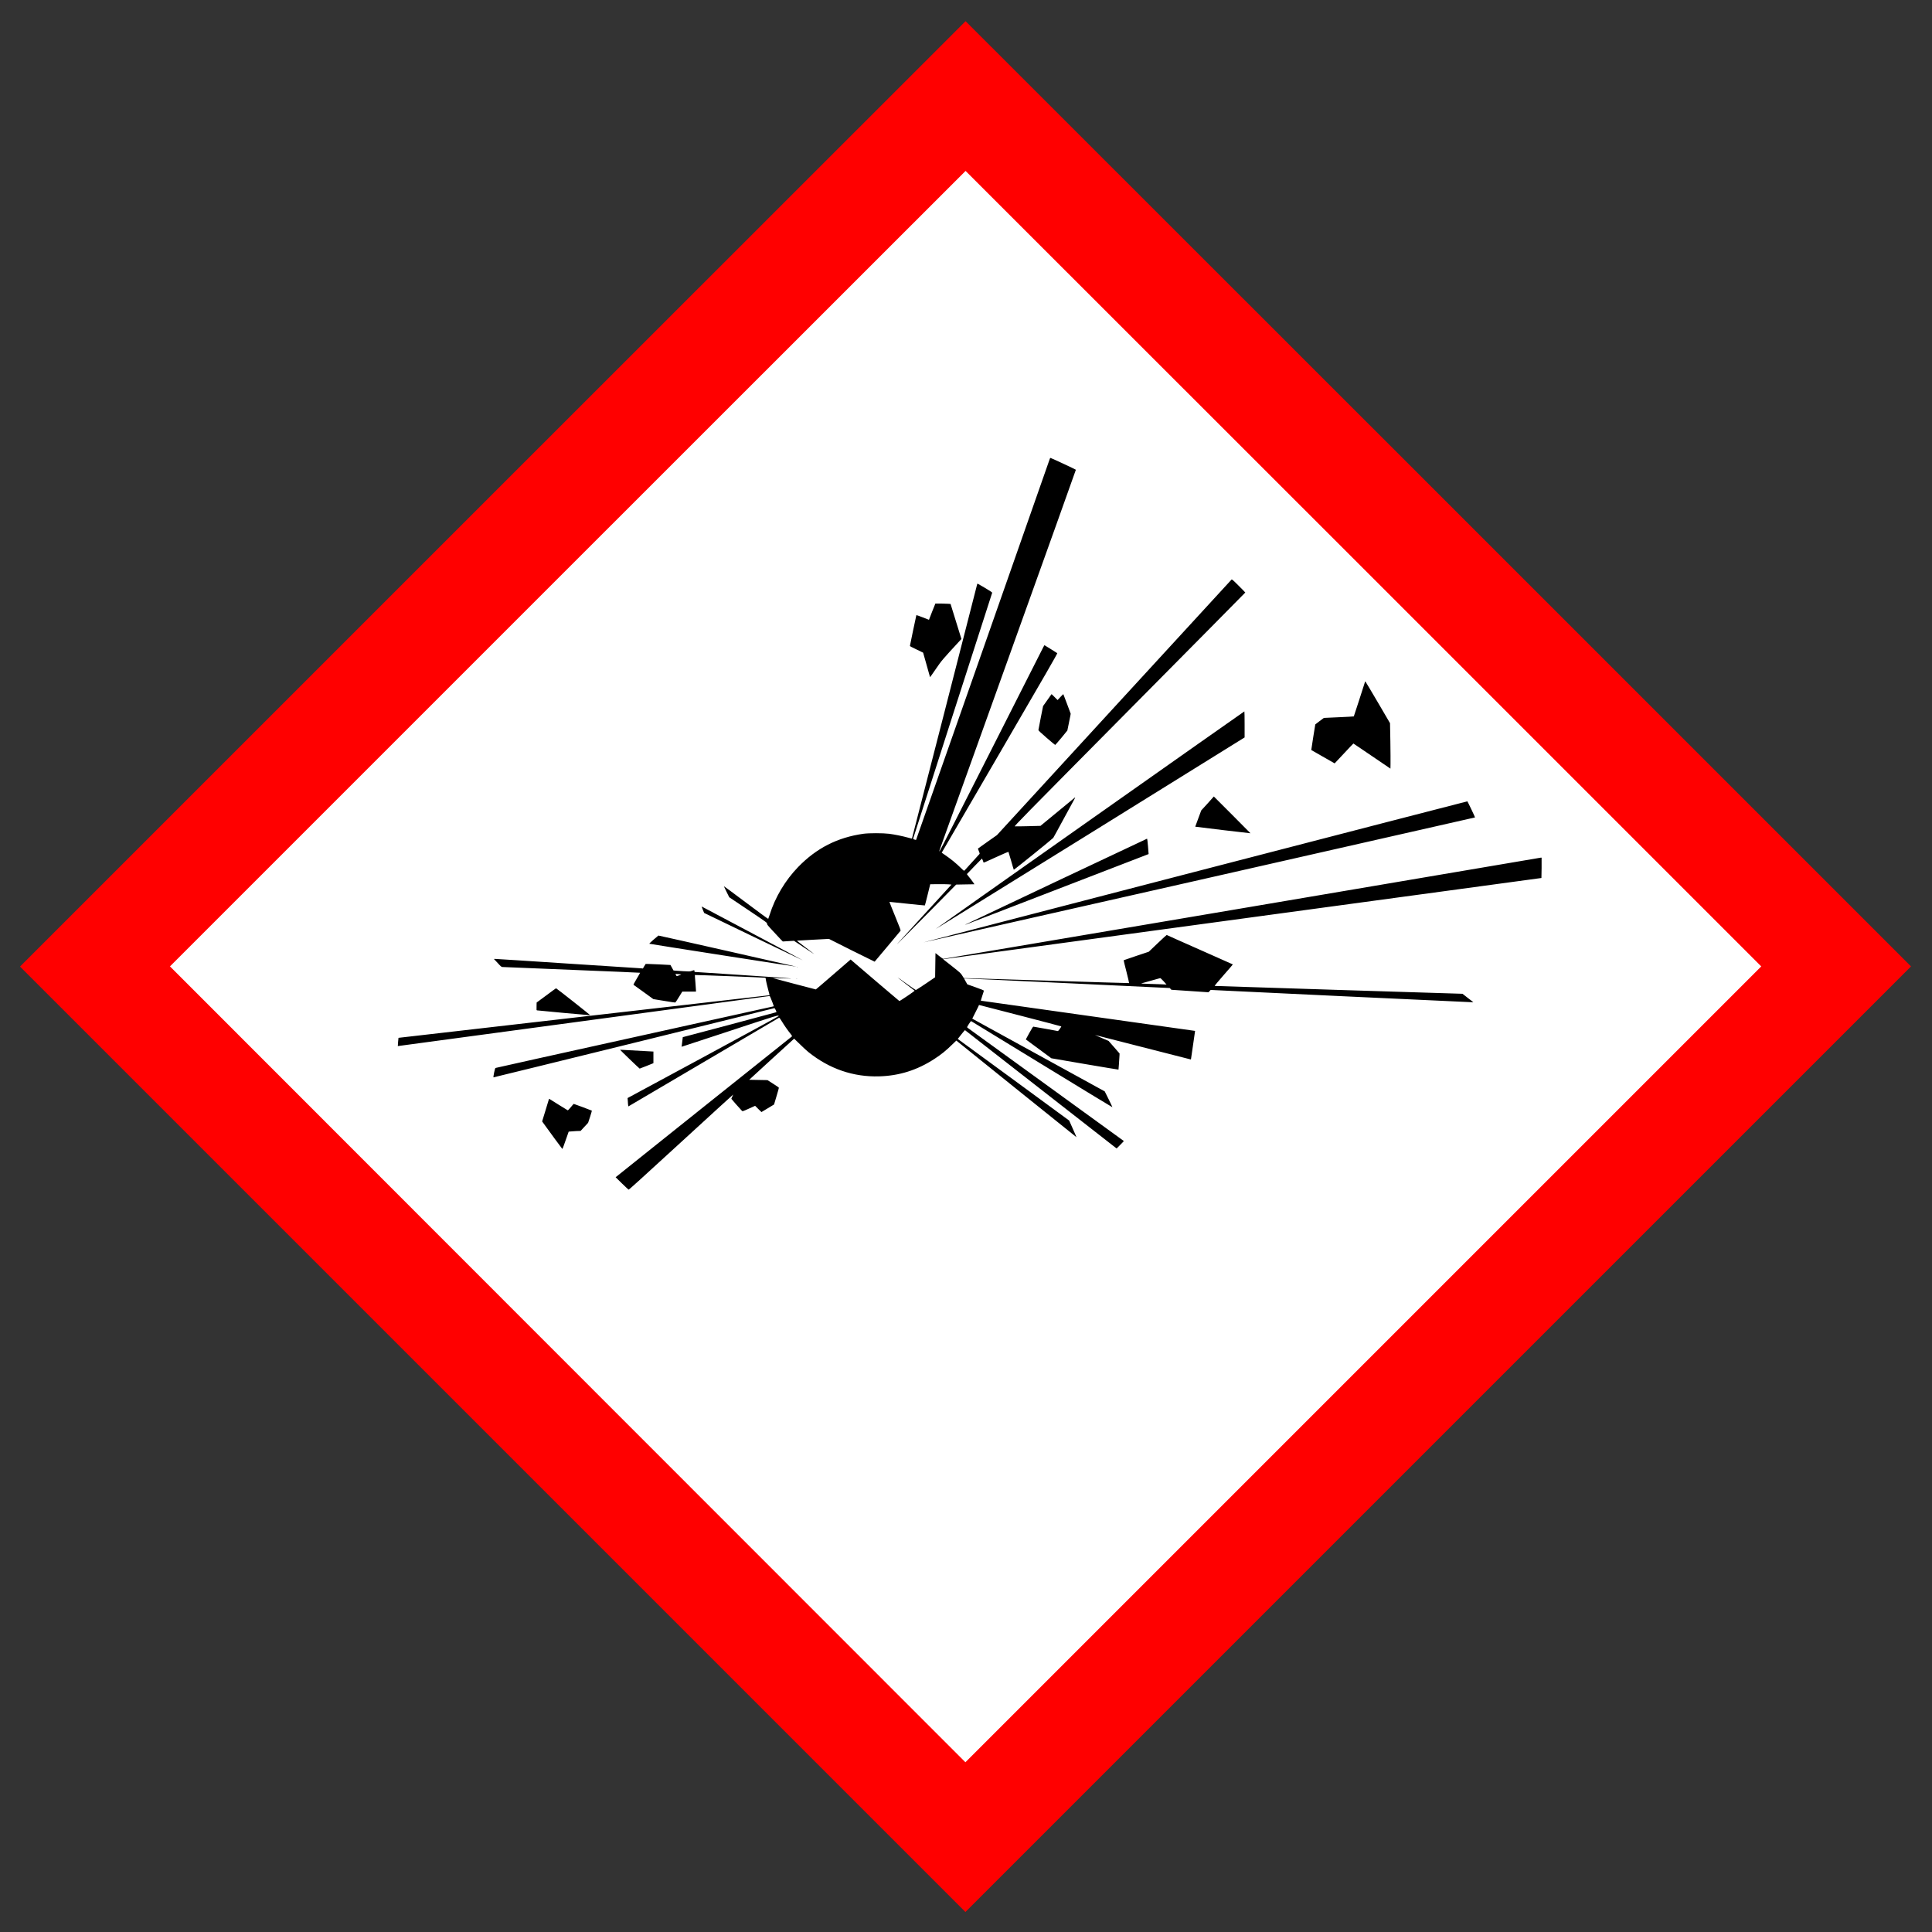 <svg width="100" height="100" viewBox="0 0 100 100" fill="none" xmlns="http://www.w3.org/2000/svg">
<rect x="0" y="0" width="100" height="100" fill="#333333" stroke="none"/>
<path d="M4.37 50.03L49.971 95.63L95.579 50.022C80.371 34.832 65.194 19.611 49.978 4.429L4.37 50.03Z" fill="white"/>
<path d="M25.503 25.563L1.036 50.03L25.504 74.498L49.97 98.964L74.441 74.493L98.913 50.022L74.45 25.558C60.996 12.105 49.983 1.096 49.978 1.096C49.974 1.096 38.959 12.106 25.503 25.563ZM70.574 29.434L91.161 50.022L70.564 70.618L49.969 91.214L29.383 70.617L8.798 50.02L29.385 29.433C40.707 18.11 49.974 8.847 49.978 8.847C49.983 8.847 59.251 18.112 70.574 29.434Z" fill="#FF0000"/>
<path d="M54.37 23.705C54.358 23.706 54.349 23.719 54.339 23.744C54.331 23.768 52.773 28.21 50.877 33.618C48.98 39.027 47.425 43.459 47.418 43.467C47.398 43.487 47.261 43.437 47.263 43.411C47.264 43.393 51.315 30.789 51.356 30.678C51.361 30.665 51.239 30.583 50.993 30.436C50.626 30.218 50.583 30.194 50.583 30.22C50.583 30.243 47.209 43.396 47.202 43.403C47.199 43.407 47.107 43.386 46.999 43.355C46.741 43.282 46.303 43.192 46.019 43.156C45.701 43.117 44.976 43.116 44.689 43.156C43.348 43.344 42.261 43.899 41.313 44.875C40.647 45.56 40.117 46.449 39.836 47.353C39.802 47.461 39.769 47.554 39.763 47.56C39.756 47.567 39.241 47.19 38.614 46.718C37.987 46.247 37.469 45.863 37.465 45.868C37.462 45.871 37.525 46.001 37.604 46.157L37.746 46.442L38.731 47.103C39.682 47.741 39.71 47.764 39.702 47.807C39.694 47.847 39.726 47.887 40 48.182C40.168 48.365 40.353 48.562 40.41 48.623L40.518 48.731L40.807 48.713L41.097 48.696L41.641 49.059C41.939 49.256 42.165 49.401 42.137 49.378C42.111 49.355 41.895 49.189 41.658 49.011C41.423 48.835 41.241 48.689 41.252 48.688C41.264 48.686 41.641 48.664 42.09 48.64L42.906 48.597L44.08 49.188C44.73 49.511 45.267 49.776 45.272 49.776C45.277 49.776 45.572 49.424 45.933 48.99C46.293 48.557 46.599 48.191 46.611 48.178C46.629 48.157 46.581 48.033 46.33 47.418C46.165 47.015 46.033 46.683 46.036 46.68C46.039 46.678 46.451 46.721 46.952 46.775C47.453 46.828 47.865 46.87 47.871 46.865C47.876 46.859 47.942 46.61 48.014 46.313L48.148 45.769L48.553 45.764C48.777 45.763 49.022 45.766 49.102 45.773L49.249 45.786L47.858 47.306C47.091 48.14 46.452 48.842 46.434 48.864C46.371 48.938 46.924 48.384 48.217 47.077L49.49 45.786L49.965 45.777L50.436 45.769L50.354 45.648C50.307 45.581 50.218 45.464 50.155 45.389C50.093 45.314 50.046 45.248 50.047 45.242C50.051 45.235 50.228 45.05 50.44 44.832L50.825 44.439L50.868 44.529C50.891 44.582 50.907 44.629 50.907 44.637C50.907 44.663 50.928 44.655 51.576 44.357C51.91 44.203 52.191 44.085 52.198 44.093C52.204 44.1 52.266 44.309 52.336 44.555C52.404 44.802 52.468 45.011 52.474 45.017C52.486 45.03 54.459 43.437 54.516 43.368C54.529 43.35 54.775 42.904 55.06 42.375C55.346 41.844 55.599 41.382 55.622 41.343C55.645 41.304 55.655 41.27 55.643 41.274C55.634 41.277 55.227 41.613 54.741 42.017L53.856 42.746L53.221 42.763C52.87 42.772 52.558 42.775 52.53 42.772C52.483 42.767 52.834 42.41 58.467 36.723C61.759 33.4 64.456 30.676 64.456 30.669C64.456 30.663 64.3 30.503 64.111 30.315C63.787 29.992 63.765 29.977 63.739 30.004C63.724 30.019 60.986 33 57.655 36.628L51.602 43.225L51.123 43.562C50.86 43.747 50.636 43.907 50.626 43.916C50.615 43.928 50.627 43.97 50.665 44.054C50.711 44.162 50.715 44.181 50.695 44.206C50.677 44.228 50.047 44.923 49.927 45.052C49.897 45.083 49.896 45.081 49.754 44.944C49.478 44.671 49.217 44.462 48.899 44.244L48.743 44.136L51.744 38.981C54.111 34.916 54.74 33.823 54.724 33.808C54.714 33.797 54.559 33.7 54.383 33.593L54.059 33.394L54.003 33.493C53.973 33.549 52.757 35.951 51.3 38.83C49.797 41.803 48.644 44.063 48.631 44.063C48.615 44.063 48.617 44.044 48.64 43.977C48.658 43.931 50.25 39.491 52.181 34.111C54.113 28.73 55.69 24.323 55.687 24.314C55.68 24.299 54.507 23.75 54.383 23.705C54.378 23.703 54.374 23.704 54.37 23.705ZM48.415 31.239L48.247 31.658L48.083 32.081L47.763 31.956C47.586 31.886 47.436 31.833 47.431 31.839C47.426 31.846 47.351 32.199 47.263 32.625C47.176 33.051 47.103 33.414 47.098 33.428C47.094 33.448 47.166 33.487 47.427 33.61C47.614 33.698 47.773 33.776 47.781 33.782C47.787 33.789 47.867 34.077 47.962 34.422C48.055 34.764 48.136 35.049 48.139 35.052C48.142 35.055 48.275 34.865 48.437 34.629C48.744 34.18 48.743 34.181 49.711 33.13L49.763 33.074L49.482 32.168L49.201 31.261L49.08 31.252C49.013 31.246 48.837 31.241 48.687 31.239L48.415 31.239ZM70.669 35.268C70.663 35.268 70.653 35.287 70.648 35.307C70.597 35.475 70.08 37.075 70.073 37.081C70.07 37.086 69.721 37.105 69.296 37.124L68.523 37.159L68.303 37.323C68.182 37.416 68.082 37.494 68.079 37.496C68.074 37.501 67.868 38.816 67.871 38.821C67.878 38.826 69.075 39.512 69.08 39.512C69.084 39.512 69.301 39.281 69.564 38.998C69.828 38.716 70.047 38.483 70.052 38.484C70.057 38.484 70.489 38.779 71.015 39.136L71.969 39.784L71.973 39.547C71.975 39.416 71.974 38.884 71.965 38.368L71.947 37.431L71.313 36.347C70.963 35.753 70.676 35.268 70.669 35.268ZM54.43 35.928L54.4 35.967C54.383 35.989 54.286 36.13 54.18 36.278L53.99 36.546L53.869 37.15C53.803 37.483 53.748 37.771 53.748 37.789C53.749 37.812 53.886 37.941 54.175 38.191C54.41 38.393 54.606 38.558 54.616 38.558C54.624 38.558 54.772 38.391 54.94 38.187L55.246 37.811L55.315 37.474C55.353 37.29 55.392 37.096 55.402 37.042L55.419 36.943L55.233 36.442C55.132 36.168 55.044 35.939 55.039 35.933C55.032 35.926 54.963 35.995 54.883 36.08L54.741 36.235L54.586 36.08L54.43 35.928ZM64.409 36.822C64.4 36.822 60.802 39.355 56.408 42.453C52.013 45.552 48.416 48.088 48.42 48.092C48.421 48.095 52.025 45.865 56.425 43.135L64.421 38.169V37.491C64.421 37.121 64.415 36.821 64.409 36.822ZM62.828 41.226L62.504 41.589L62.176 41.947L62.021 42.366C61.934 42.596 61.864 42.786 61.865 42.789C61.872 42.796 64.717 43.137 64.724 43.13C64.727 43.129 64.3 42.697 63.778 42.176L62.828 41.226ZM75.95 41.477C75.942 41.475 69.604 43.114 61.865 45.121C54.127 47.128 47.795 48.775 47.798 48.778C47.803 48.783 76.336 42.32 76.347 42.31C76.357 42.303 75.963 41.48 75.95 41.477ZM59.37 43.411C59.361 43.413 57.252 44.406 54.681 45.622C52.108 46.838 49.992 47.84 49.978 47.85C49.961 47.863 49.966 47.864 49.996 47.854C50.053 47.834 59.45 44.209 59.452 44.206C59.453 44.206 59.441 44.027 59.421 43.808C59.402 43.568 59.381 43.411 59.37 43.411ZM79.758 44.391C79.737 44.393 72.783 45.573 64.3 47.012C55.819 48.45 48.857 49.629 48.834 49.629C48.806 49.63 48.735 49.581 48.61 49.482L48.42 49.331L48.411 49.957L48.402 50.583L47.914 50.915C47.645 51.097 47.416 51.242 47.405 51.244C47.394 51.244 47.187 51.106 46.947 50.933C46.311 50.472 46.301 50.474 46.908 50.946C47.137 51.123 47.334 51.272 47.34 51.278C47.357 51.293 46.573 51.822 46.55 51.813C46.539 51.81 44.613 50.169 44.136 49.758L44.029 49.663L43.135 50.436C42.644 50.862 42.234 51.213 42.228 51.213C42.22 51.213 41.714 51.081 41.105 50.92L40 50.626L40.311 50.635C40.482 50.64 40.741 50.643 40.889 50.648C41.146 50.654 40.415 50.6 39.542 50.544C39.381 50.533 38.505 50.473 37.599 50.415L35.95 50.307L35.946 50.259C35.936 50.204 35.942 50.206 35.799 50.255C35.696 50.289 35.681 50.287 35.363 50.268C35.183 50.258 34.997 50.247 34.948 50.242L34.858 50.229L34.78 50.086L34.702 49.948L34.145 49.918C33.838 49.902 33.547 49.892 33.502 49.892H33.42L33.346 50.009L33.277 50.13L33.195 50.121C33.15 50.119 31.441 50.01 29.4 49.875C27.358 49.741 25.66 49.631 25.626 49.633L25.566 49.637L25.756 49.84C25.92 50.02 25.951 50.047 26.002 50.052C26.034 50.055 27.649 50.12 29.59 50.199C31.53 50.277 33.126 50.345 33.13 50.35C33.135 50.355 33.057 50.492 32.958 50.656C32.86 50.82 32.781 50.963 32.789 50.972C32.796 50.978 33.033 51.147 33.312 51.347L33.817 51.714L34.374 51.805C34.679 51.857 34.941 51.896 34.953 51.891C34.964 51.888 35.048 51.76 35.142 51.606L35.315 51.326H35.669H36.023V51.265C36.023 51.231 36.011 51.037 35.993 50.838C35.975 50.637 35.962 50.471 35.967 50.466C35.977 50.457 39.491 50.592 39.581 50.605C39.624 50.611 39.633 50.616 39.633 50.652C39.633 50.712 39.719 51.092 39.784 51.317C39.84 51.506 39.84 51.507 39.806 51.516C39.788 51.519 35.463 52.014 30.199 52.617C24.934 53.221 20.628 53.718 20.626 53.718C20.621 53.721 20.587 54.14 20.591 54.145C20.595 54.147 24.918 53.563 30.199 52.85C35.48 52.137 39.813 51.554 39.827 51.554C39.845 51.554 39.868 51.59 39.892 51.658C39.913 51.715 39.961 51.832 39.996 51.922C40.03 52.01 40.055 52.084 40.052 52.086C40.049 52.087 36.816 52.803 32.867 53.675C28.918 54.546 25.674 55.268 25.656 55.276C25.629 55.288 25.612 55.33 25.574 55.523C25.548 55.65 25.535 55.759 25.54 55.764C25.548 55.771 40.017 52.207 40.082 52.181C40.092 52.177 40.123 52.223 40.151 52.28C40.187 52.352 40.194 52.387 40.181 52.392C40.17 52.395 39.08 52.69 37.755 53.044L35.341 53.683L35.311 53.929C35.293 54.065 35.279 54.178 35.281 54.18C35.282 54.181 36.408 53.813 37.781 53.359C40.284 52.533 40.301 52.528 40.302 52.595C40.302 52.605 38.544 53.562 36.395 54.724L32.483 56.835L32.496 56.991C32.502 57.075 32.506 57.172 32.513 57.206L32.526 57.267L36.408 54.983C38.544 53.726 40.305 52.688 40.319 52.681C40.341 52.668 40.372 52.708 40.479 52.884C40.602 53.087 40.767 53.322 40.937 53.536C41.002 53.621 41.006 53.633 40.98 53.653C40.965 53.663 38.908 55.306 36.408 57.301L31.865 60.933L32.185 61.248C32.363 61.421 32.522 61.568 32.535 61.576C32.554 61.587 33.161 61.033 35.25 59.119C36.732 57.76 37.946 56.652 37.949 56.654C37.952 56.657 37.929 56.706 37.902 56.762C37.874 56.816 37.854 56.866 37.854 56.874C37.854 56.885 38.302 57.392 38.407 57.5C38.434 57.528 38.449 57.524 38.761 57.383L39.085 57.237L39.249 57.401L39.413 57.56L39.737 57.366L40.065 57.168L40.19 56.749C40.26 56.517 40.314 56.317 40.315 56.304C40.315 56.289 40.192 56.202 40.017 56.093L39.724 55.907L39.249 55.898L38.778 55.889L39.94 54.823C40.578 54.239 41.102 53.761 41.105 53.761C41.107 53.761 41.238 53.886 41.395 54.041C41.551 54.197 41.754 54.384 41.844 54.456C42.932 55.328 44.169 55.75 45.501 55.712C46.547 55.683 47.477 55.388 48.364 54.81C48.729 54.572 48.959 54.385 49.292 54.059L49.499 53.86L52.604 56.36C54.314 57.737 55.714 58.862 55.717 58.86C55.718 58.857 55.637 58.663 55.531 58.428L55.341 58.001L52.457 55.885L49.572 53.774L49.629 53.705C49.66 53.669 49.743 53.564 49.81 53.476C49.879 53.389 49.942 53.319 49.948 53.32C49.956 53.324 51.697 54.682 53.817 56.339C55.937 57.995 57.697 59.37 57.733 59.396L57.798 59.443L57.984 59.257C58.086 59.155 58.171 59.065 58.169 59.059C58.166 59.054 56.35 57.736 54.132 56.131C51.916 54.527 50.088 53.206 50.073 53.191C50.047 53.166 50.052 53.154 50.147 53.005C50.211 52.906 50.255 52.849 50.268 52.854C50.279 52.859 51.927 53.864 53.929 55.091C55.93 56.316 57.573 57.313 57.578 57.31C57.581 57.305 57.494 57.119 57.383 56.896L57.181 56.49L53.752 54.607L50.324 52.725L50.44 52.496C50.506 52.37 50.586 52.21 50.617 52.142L50.674 52.017L52.798 52.565C53.966 52.867 54.924 53.12 54.931 53.126C54.944 53.139 54.781 53.368 54.758 53.368C54.75 53.368 54.461 53.313 54.123 53.251C53.784 53.188 53.498 53.139 53.484 53.139C53.467 53.139 53.395 53.254 53.277 53.467L53.096 53.8L53.523 54.115C53.758 54.289 54.055 54.508 54.184 54.603L54.417 54.776L56.153 55.074C57.106 55.237 57.89 55.366 57.893 55.363C57.898 55.358 57.928 54.916 57.945 54.629L57.949 54.529L57.664 54.201L57.379 53.877L57.025 53.726C56.829 53.643 56.674 53.572 56.675 53.571C56.677 53.569 57.786 53.852 59.141 54.201C60.495 54.55 61.615 54.836 61.628 54.836C61.639 54.836 61.645 54.831 61.645 54.823C61.645 54.816 61.694 54.483 61.753 54.085C61.812 53.687 61.858 53.363 61.857 53.359C61.853 53.358 59.359 53.004 56.313 52.578C53.267 52.152 50.772 51.8 50.769 51.796C50.765 51.793 50.798 51.68 50.842 51.546C50.888 51.412 50.924 51.293 50.924 51.278C50.924 51.26 50.805 51.212 50.496 51.101L50.069 50.95L49.983 50.799C49.935 50.719 49.9 50.648 49.905 50.643C49.908 50.639 52.304 50.751 55.229 50.889L60.544 51.14L60.587 51.183L60.63 51.231L61.593 51.295L62.552 51.36L62.608 51.3L62.664 51.239L69.46 51.563C73.199 51.739 76.259 51.88 76.261 51.878C76.264 51.875 76.135 51.777 75.98 51.658L75.7 51.438L69.296 51.239C65.774 51.127 62.884 51.034 62.871 51.032C62.858 51.029 63.051 50.797 63.333 50.475C63.601 50.172 63.816 49.92 63.813 49.918C63.811 49.915 63.041 49.573 62.103 49.158C61.164 48.744 60.395 48.399 60.389 48.394C60.382 48.391 60.169 48.586 59.918 48.826L59.46 49.262L58.813 49.478C58.459 49.597 58.164 49.697 58.161 49.702C58.156 49.705 58.22 49.969 58.303 50.289C58.386 50.609 58.446 50.879 58.441 50.885C58.435 50.89 56.512 50.831 54.167 50.756C51.823 50.682 49.899 50.624 49.892 50.626C49.886 50.626 49.848 50.567 49.806 50.497C49.732 50.376 49.715 50.358 49.275 50.009L48.817 49.65L48.903 49.637C48.951 49.631 55.919 48.685 64.387 47.535L79.784 45.445L79.793 44.918V44.391L79.758 44.391ZM36.321 46.93C36.321 46.934 36.323 46.94 36.326 46.947C36.332 46.965 36.361 47.045 36.39 47.12L36.447 47.254L38.998 48.484C40.4 49.16 41.551 49.708 41.554 49.706C41.556 49.703 40.418 49.094 39.024 48.355C37.632 47.616 36.452 46.991 36.403 46.965C36.343 46.93 36.323 46.92 36.321 46.93ZM34.08 48.424C34.075 48.424 33.966 48.517 33.834 48.631C33.702 48.746 33.599 48.842 33.605 48.847C33.622 48.86 41.212 50.044 41.222 50.035C41.228 50.03 34.108 48.422 34.08 48.424ZM41.274 50.039C41.256 50.037 41.246 50.043 41.252 50.048C41.257 50.052 41.271 50.052 41.282 50.048C41.295 50.043 41.292 50.039 41.274 50.039ZM34.961 50.41L35.073 50.419C35.134 50.425 35.207 50.43 35.233 50.432C35.274 50.432 35.269 50.44 35.186 50.471C35.016 50.536 35.024 50.536 34.991 50.471L34.961 50.41ZM60.056 50.626C60.066 50.626 60.144 50.699 60.229 50.79L60.38 50.959L60.104 50.946C59.95 50.939 59.65 50.931 59.434 50.924C59.219 50.919 59.054 50.907 59.067 50.903C59.11 50.888 60.04 50.628 60.056 50.626ZM41.222 50.661C41.218 50.662 41.219 50.667 41.222 50.669C41.227 50.674 41.241 50.674 41.252 50.669C41.265 50.664 41.257 50.661 41.239 50.661C41.23 50.66 41.226 50.659 41.222 50.661ZM28.782 51.153C28.776 51.151 28.547 51.319 28.273 51.524L27.776 51.891L27.772 52.09C27.767 52.284 27.766 52.291 27.802 52.297C27.863 52.31 30.526 52.553 30.548 52.548C30.565 52.543 28.815 51.161 28.782 51.153ZM32.094 54.335C32.094 54.35 33.093 55.311 33.109 55.311C33.119 55.311 33.285 55.245 33.476 55.169L33.821 55.03V54.728V54.426H33.778C33.721 54.426 32.322 54.349 32.193 54.339C32.136 54.334 32.094 54.332 32.094 54.335ZM28.428 56.874C28.423 56.874 28.414 56.886 28.411 56.896C28.406 56.907 28.329 57.168 28.234 57.478L28.061 58.044L28.113 58.117C28.395 58.511 29.096 59.466 29.106 59.469C29.113 59.471 29.145 59.392 29.18 59.296C29.214 59.198 29.285 58.997 29.339 58.847L29.434 58.575L29.495 58.567C29.529 58.562 29.669 58.551 29.806 58.545L30.052 58.536L30.246 58.325L30.44 58.117L30.544 57.802C30.599 57.631 30.638 57.49 30.635 57.487C30.625 57.477 29.716 57.137 29.698 57.137C29.688 57.137 29.622 57.213 29.547 57.306C29.472 57.4 29.398 57.473 29.387 57.47C29.377 57.467 29.16 57.334 28.903 57.172C28.647 57.009 28.433 56.874 28.428 56.874Z" fill="black"/>
</svg>

